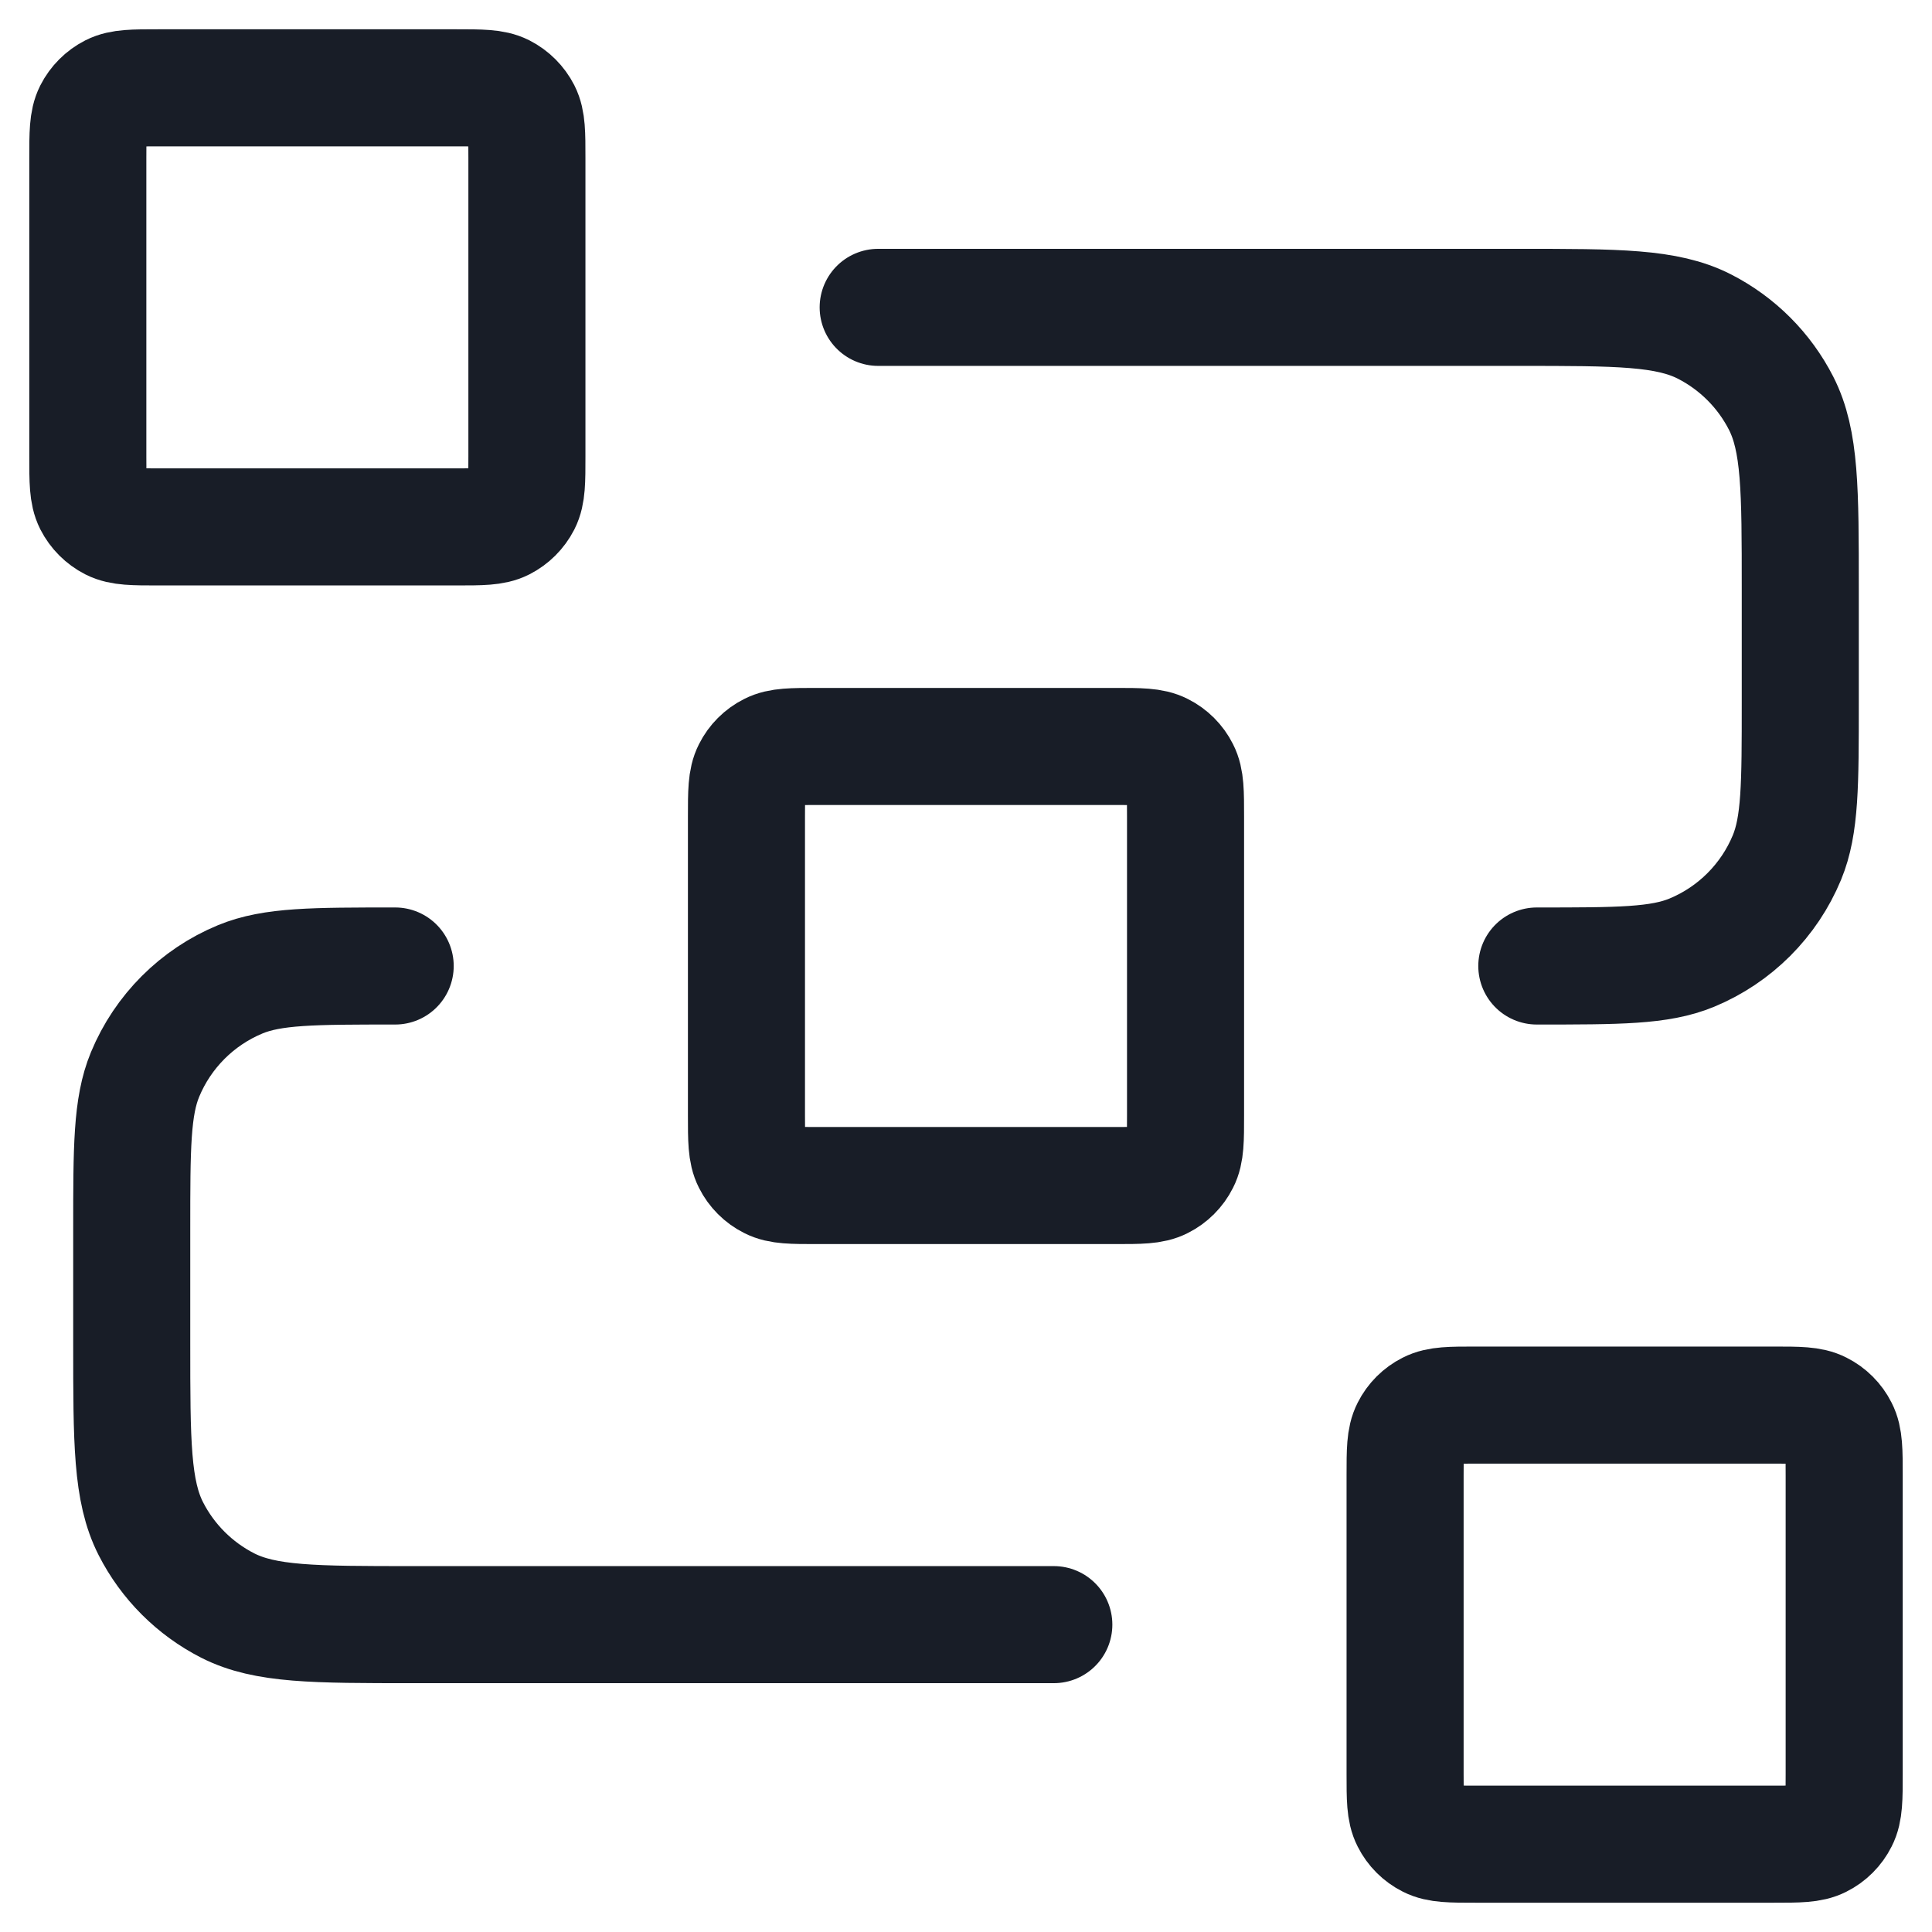 <?xml version="1.0" encoding="utf-8"?>
<svg xmlns="http://www.w3.org/2000/svg" fill="none" height="100%" overflow="visible" preserveAspectRatio="none" style="display: block;" viewBox="0 0 22 22" width="100%">
<path d="M10 3.5H17.3C18.42 3.5 18.98 3.5 19.408 3.718C19.784 3.91 20.09 4.216 20.282 4.592C20.5 5.02 20.5 5.58 20.5 6.7V8C20.5 8.932 20.5 9.398 20.348 9.765C20.145 10.255 19.755 10.645 19.265 10.848C18.898 11 18.432 11 17.5 11M12 18.5H4.7C3.58 18.5 3.02 18.5 2.592 18.282C2.216 18.09 1.91 17.784 1.718 17.408C1.5 16.98 1.5 16.42 1.5 15.3V14C1.5 13.068 1.5 12.602 1.652 12.235C1.855 11.745 2.245 11.355 2.735 11.152C3.102 11 3.568 11 4.5 11M9.3 13.5H12.7C12.98 13.5 13.12 13.5 13.227 13.445C13.321 13.398 13.398 13.321 13.445 13.227C13.5 13.12 13.5 12.98 13.5 12.7V9.3C13.5 9.02 13.5 8.88 13.445 8.773C13.398 8.679 13.321 8.602 13.227 8.555C13.12 8.5 12.98 8.5 12.7 8.5H9.3C9.02 8.5 8.88 8.5 8.773 8.555C8.679 8.602 8.602 8.679 8.555 8.773C8.5 8.88 8.5 9.02 8.5 9.3V12.7C8.5 12.98 8.5 13.12 8.555 13.227C8.602 13.321 8.679 13.398 8.773 13.445C8.88 13.5 9.02 13.5 9.3 13.5ZM16.8 21H20.2C20.48 21 20.62 21 20.727 20.945C20.821 20.898 20.898 20.821 20.945 20.727C21 20.62 21 20.48 21 20.2V16.8C21 16.52 21 16.38 20.945 16.273C20.898 16.179 20.821 16.102 20.727 16.055C20.62 16 20.48 16 20.2 16H16.8C16.52 16 16.38 16 16.273 16.055C16.179 16.102 16.102 16.179 16.055 16.273C16 16.38 16 16.52 16 16.8V20.2C16 20.48 16 20.62 16.055 20.727C16.102 20.821 16.179 20.898 16.273 20.945C16.38 21 16.52 21 16.8 21ZM1.8 6H5.2C5.48 6 5.62 6 5.727 5.946C5.821 5.898 5.898 5.821 5.946 5.727C6 5.62 6 5.48 6 5.2V1.8C6 1.52 6 1.38 5.946 1.273C5.898 1.179 5.821 1.102 5.727 1.054C5.62 1 5.48 1 5.2 1H1.8C1.52 1 1.38 1 1.273 1.054C1.179 1.102 1.102 1.179 1.054 1.273C1 1.38 1 1.52 1 1.8V5.2C1 5.48 1 5.62 1.054 5.727C1.102 5.821 1.179 5.898 1.273 5.946C1.38 6 1.52 6 1.8 6Z" id="Icon" stroke="#181D27" stroke-linecap="round" stroke-width="1.333"/>
</svg>